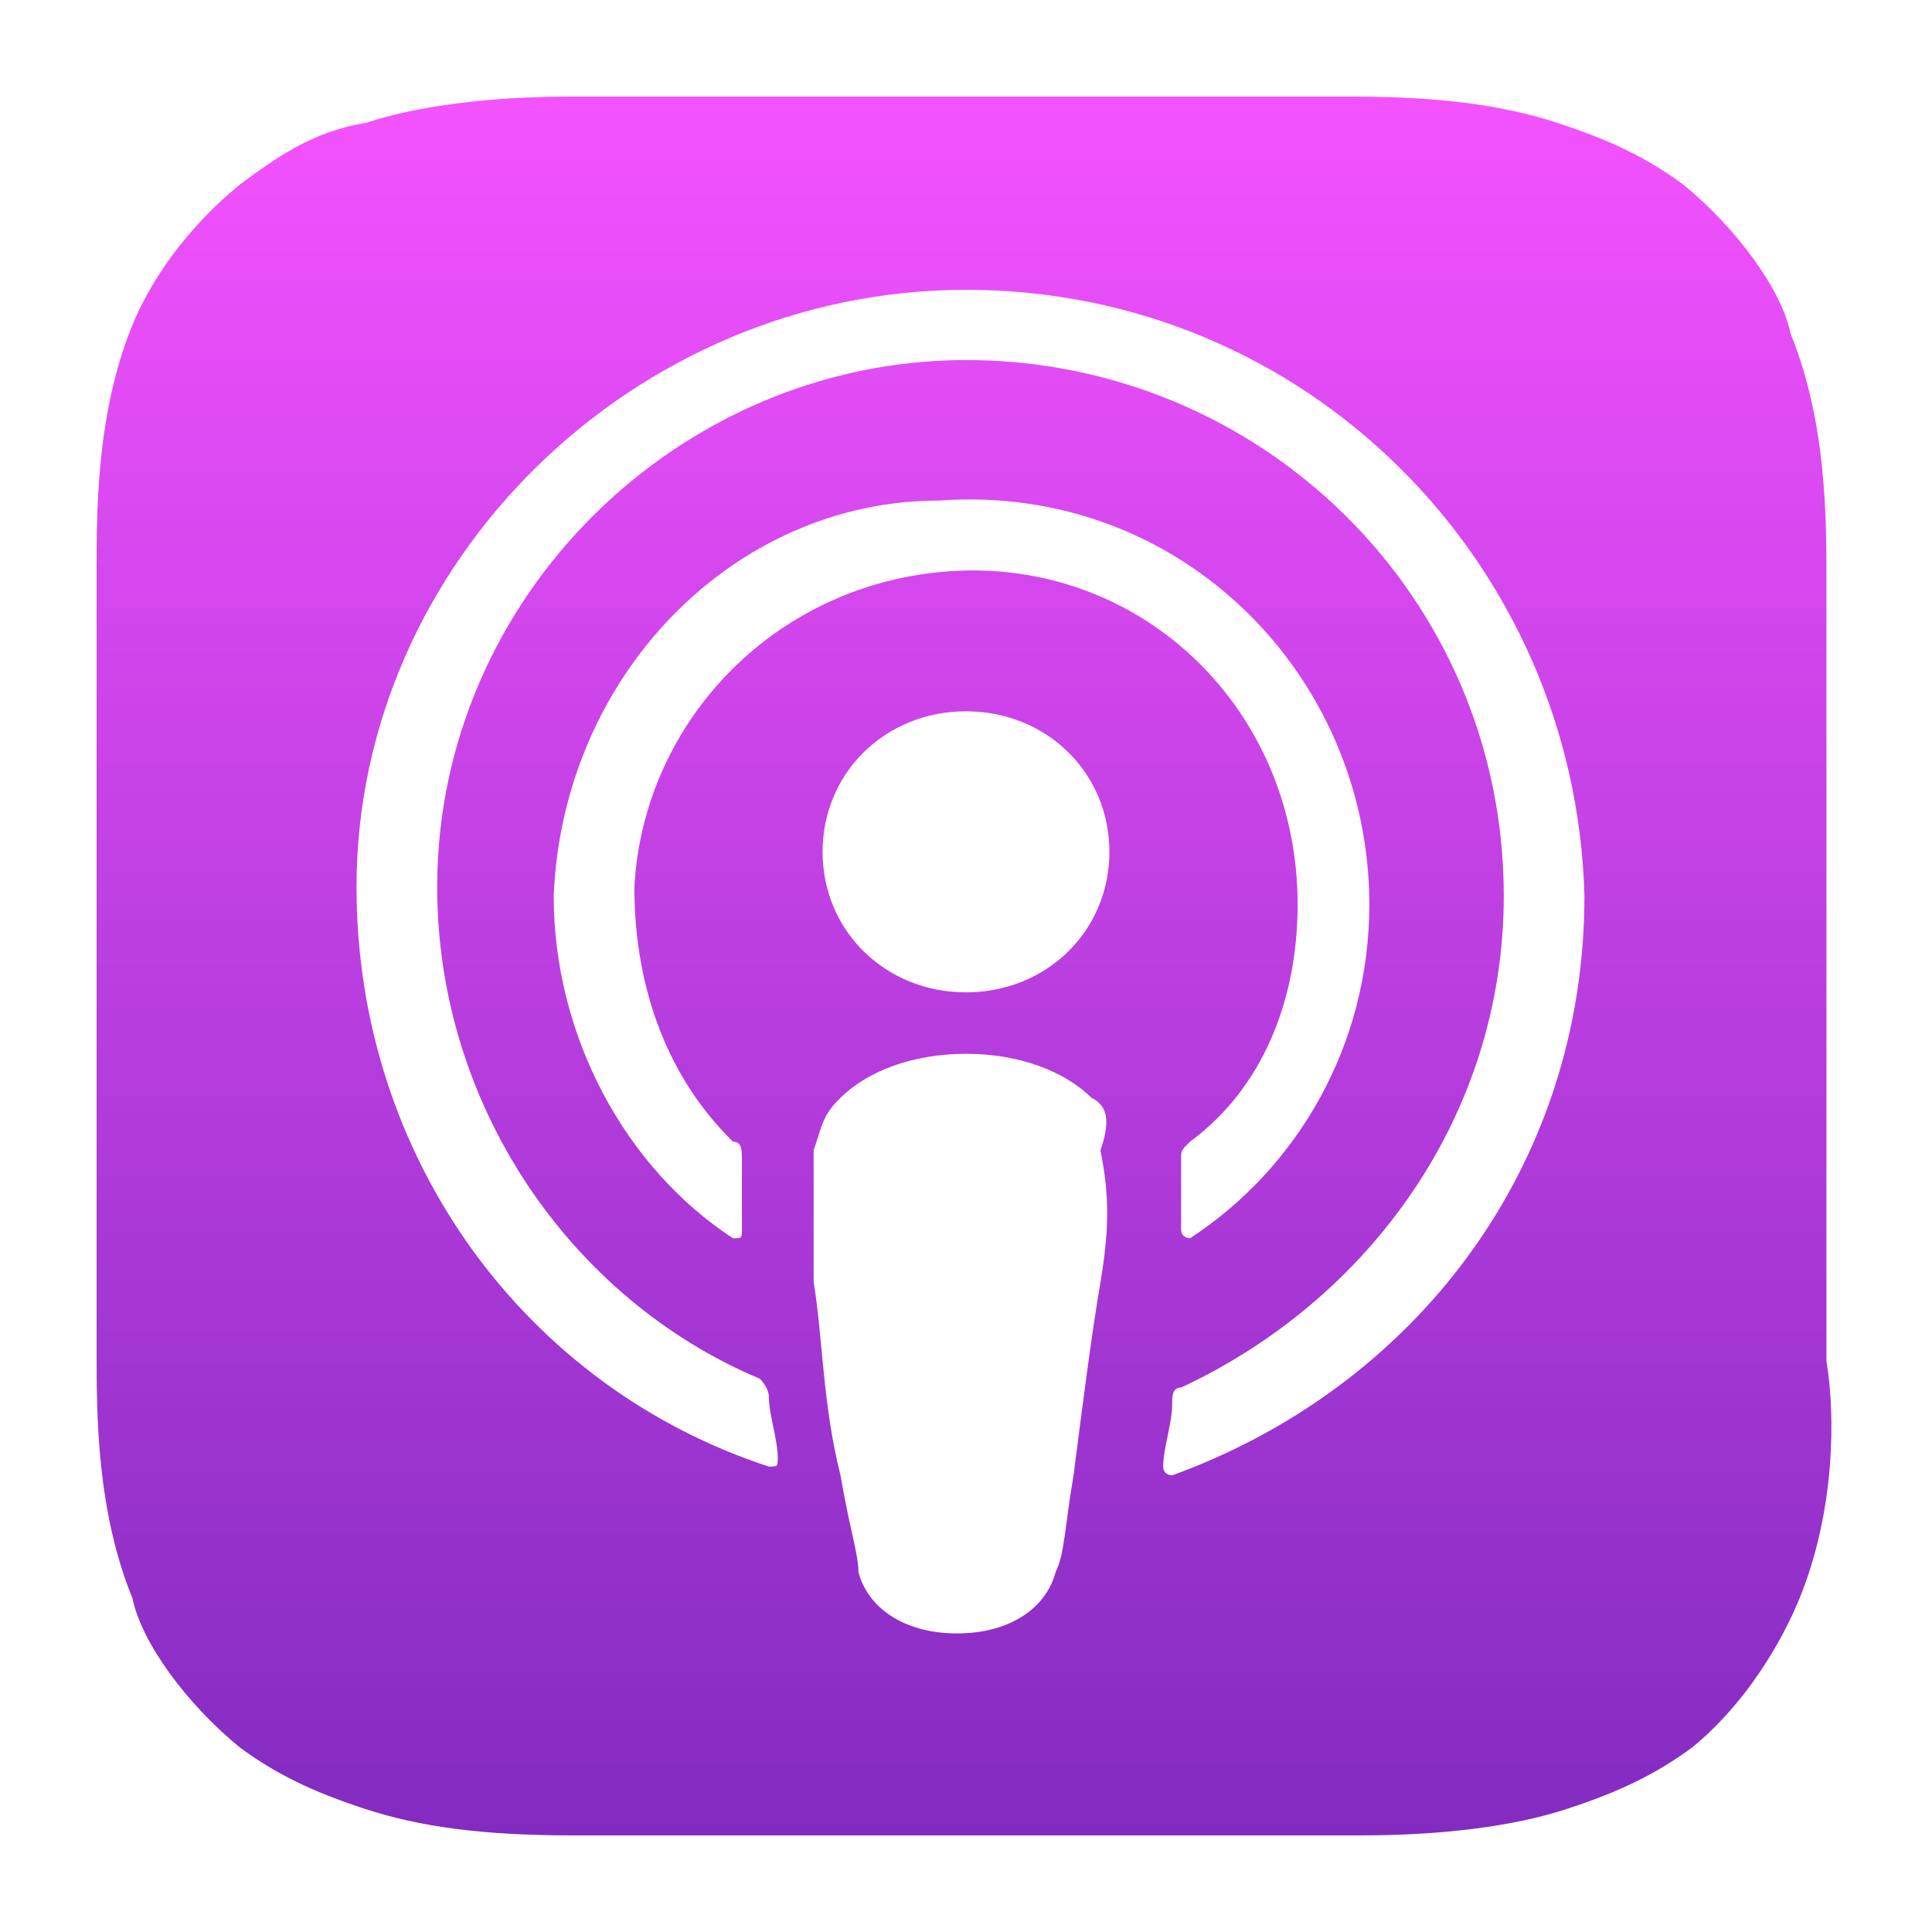 <?xml version="1.0" encoding="UTF-8"?> <svg xmlns="http://www.w3.org/2000/svg" width="80" height="80" viewBox="0 0 80 80" fill="none"><rect width="80" height="80" fill="white"></rect><g clip-path="url(#clip0_11_2)"><path d="M74.516 66.182C73.773 68 72.289 70.546 70.062 72.364C68.577 73.454 67.093 74.182 64.866 74.909C62.639 75.636 59.67 76 56.33 76H23.67C19.959 76 17.361 75.636 15.134 74.909C12.907 74.182 11.423 73.454 9.938 72.364C7.711 70.546 5.856 68 5.485 66.182C4 62.545 4 58.545 4 56V23.636C4 21.091 4 17.091 5.485 13.454C6.227 11.636 7.711 9.455 9.938 7.636C11.423 6.545 12.907 5.455 15.134 5.091C17.361 4.364 20.33 4 23.67 4H55.959C59.67 4 62.268 4.364 64.495 5.091C66.722 5.818 68.206 6.545 69.691 7.636C71.918 9.455 73.773 12 74.144 13.818C75.629 17.454 75.629 21.454 75.629 24V56.364C76 58.545 76 62.545 74.516 66.182Z" fill="url(#paint0_linear_11_2)"></path><path d="M45.196 45.455C44.082 44.364 42.227 43.636 40 43.636C37.773 43.636 35.917 44.364 34.804 45.455C34.062 46.182 34.062 46.545 33.691 47.636C33.691 49.455 33.691 50.909 33.691 53.091C34.062 55.273 34.062 58.182 34.804 61.091C35.175 63.273 35.546 64.364 35.546 65.091C35.917 66.546 37.402 67.636 39.629 67.636C41.855 67.636 43.34 66.546 43.711 65.091C44.082 64.364 44.082 63.273 44.453 61.091C44.825 58.182 45.196 55.273 45.567 53.091C45.938 50.909 45.938 49.455 45.567 47.636C45.938 46.545 45.938 45.818 45.196 45.455ZM34.062 35.273C34.062 38.545 36.66 41.091 40 41.091C43.34 41.091 45.938 38.545 45.938 35.273C45.938 32 43.34 29.454 40 29.454C36.66 29.454 34.062 32 34.062 35.273ZM40 12C26.268 12 14.763 23.273 14.763 36.727C14.763 48 21.814 57.455 31.835 60.727C32.206 60.727 32.206 60.727 32.206 60.364C32.206 59.636 31.835 58.545 31.835 57.818C31.835 57.455 31.464 57.091 31.464 57.091C23.67 53.818 18.103 45.818 18.103 36.727C18.103 24.727 28.123 14.909 40 14.909C52.247 14.909 62.268 24.727 62.268 37.091C62.268 46.182 56.701 53.818 48.907 57.455C48.536 57.455 48.536 57.818 48.536 58.182C48.536 58.909 48.165 60 48.165 60.727C48.165 61.091 48.536 61.091 48.536 61.091C58.556 57.455 65.608 48.364 65.608 37.091C65.237 23.273 54.103 12 40 12ZM39.629 23.636C47.422 23.273 53.732 29.454 53.732 37.455C53.732 41.455 52.247 45.091 49.278 47.273C48.907 47.636 48.907 47.636 48.907 48C48.907 49.091 48.907 49.818 48.907 50.909C48.907 51.273 49.278 51.273 49.278 51.273C53.732 48.364 56.701 43.273 56.701 37.455C56.701 28 48.907 20 38.886 20.727C30.35 20.727 23.299 28 22.928 37.091C22.928 42.909 25.897 48.364 30.35 51.273C30.721 51.273 30.721 51.273 30.721 50.909C30.721 49.818 30.721 49.091 30.721 48C30.721 47.636 30.721 47.273 30.35 47.273C27.752 44.727 26.268 41.091 26.268 36.727C26.639 29.818 32.206 24 39.629 23.636Z" fill="white"></path></g><defs><linearGradient id="paint0_linear_11_2" x1="40.014" y1="4" x2="40.014" y2="75.821" gradientUnits="userSpaceOnUse"><stop stop-color="#F452FF"></stop><stop offset="1" stop-color="#832BC1"></stop></linearGradient><clipPath id="clip0_11_2"><rect width="72" height="72" fill="white" transform="translate(4 4)"></rect></clipPath></defs></svg> 